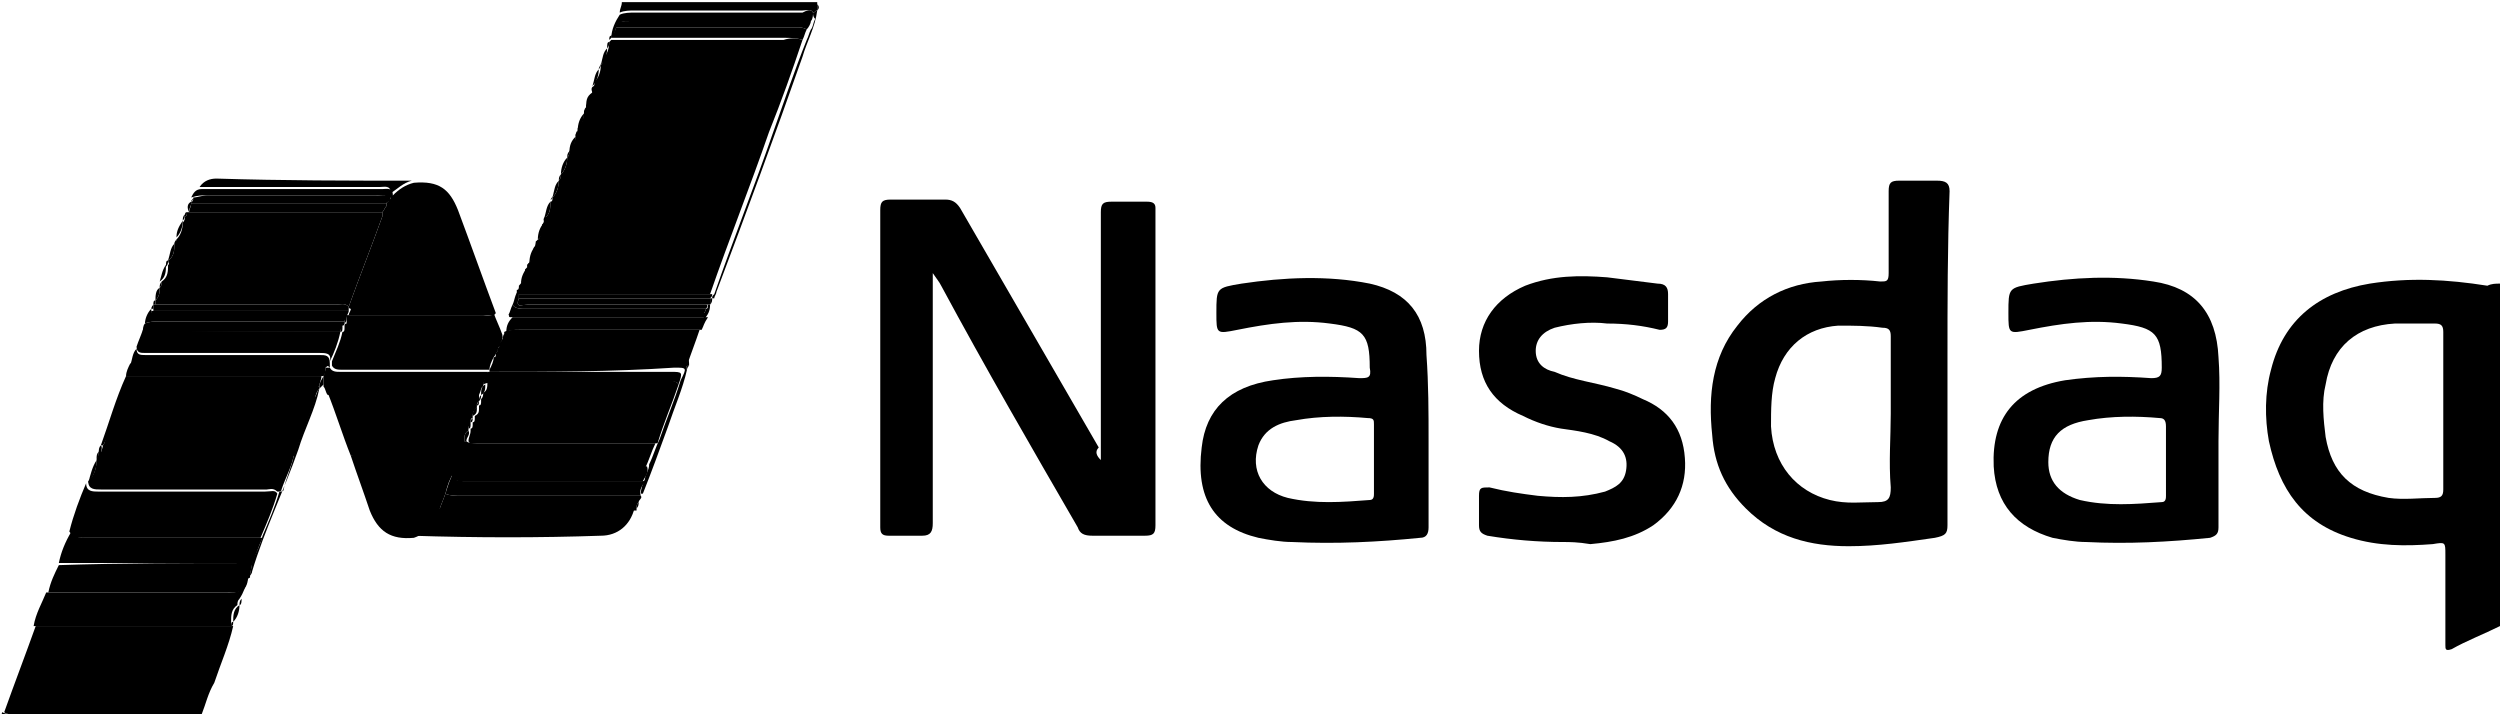 <?xml version="1.0" encoding="utf-8"?>
<!-- Generator: Adobe Illustrator 21.1.0, SVG Export Plug-In . SVG Version: 6.00 Build 0)  -->
<svg version="1.1" id="Layer_1" xmlns="http://www.w3.org/2000/svg" xmlns:xlink="http://www.w3.org/1999/xlink" x="0px" y="0px"
	 viewBox="0 0 119 34" style="enable-background:new 0 0 119 34;" xml:space="preserve">
<title>Bitmap</title>
<desc>Created with Sketch.</desc>
<g id="Desktop">
	<g id="Logos" transform="translate(-134, -229)">
		<g id="Group-3" transform="translate(134, 180)">
			<g id="Group-2" transform="translate(0, 49)">
				<g>
					<path d="M29.5,0.6c0-0.2,0.1-0.3,0.1-0.5c3.1,0,6.2,0,9.3,0c0,0,0,0,0,0.1c0,0.1,0,0.2,0,0.3c0,0,0,0,0,0
						c-0.1,0-0.1,0.1-0.2,0.1c-0.1-0.2-0.3-0.1-0.5-0.1c-2.7,0-5.3,0-8,0C30,0.5,29.7,0.5,29.5,0.6z"/>
					<path d="M119,13.5c0.1,0,0.1,0,0.2,0c0,5.4,0,10.9,0,16.3c-0.1,0-0.1,0-0.2,0C119,24.4,119,18.9,119,13.5z"/>
					<path d="M0.1,33.9C0.1,33.9,0.2,33.9,0.1,33.9C0.3,34,0.5,34,0.6,34c3,0,6,0,9,0c0,0,0,0.1,0,0.1c-3,0-6.1,0-9.1,0
						C0.3,34.1,0,34.2,0.1,33.9z"/>
					<path d="M52.4,21.9c0-1,0-2,0-3c0-2.9,0-5.8,0-8.8c0-0.4,0.1-0.5,0.5-0.5c0.6,0,1.1,0,1.7,0c0.3,0,0.4,0.1,0.4,0.3
						c0,0.5,0,0.9,0,1.4c0,4.6,0,9.2,0,13.7c0,0.4-0.1,0.5-0.5,0.5c-0.8,0-1.7,0-2.5,0c-0.4,0-0.6-0.1-0.7-0.4
						c-2.2-3.8-4.4-7.6-6.5-11.5c-0.1-0.2-0.2-0.3-0.4-0.6c0,0.3,0,0.5,0,0.6c0,3.8,0,7.6,0,11.3c0,0.4-0.1,0.6-0.5,0.6
						c-0.5,0-1.1,0-1.6,0c-0.3,0-0.4-0.1-0.4-0.4c0-2.3,0-4.5,0-6.8c0-2.8,0-5.6,0-8.3c0-0.4,0.1-0.5,0.5-0.5c0.9,0,1.7,0,2.6,0
						c0.3,0,0.5,0.1,0.7,0.4c2.2,3.8,4.4,7.6,6.6,11.4C52.1,21.5,52.2,21.7,52.4,21.9C52.4,21.9,52.4,21.9,52.4,21.9z"/>
					<path d="M92.7,17.1c0,2.6,0,5.3,0,7.9c0,0.4-0.1,0.5-0.6,0.6c-1.4,0.2-2.7,0.4-4.1,0.4c-1.8,0-3.5-0.4-4.9-1.8
						c-1-1-1.5-2.1-1.6-3.5c-0.2-1.9,0-3.7,1.2-5.2c1-1.3,2.4-2,4-2.1c0.9-0.1,1.9-0.1,2.8,0c0.3,0,0.4,0,0.4-0.4c0-1.3,0-2.6,0-3.9
						c0-0.4,0.1-0.5,0.5-0.5c0.6,0,1.2,0,1.8,0c0.4,0,0.6,0.1,0.6,0.5C92.7,11.8,92.7,14.4,92.7,17.1z M90,19.7c0-1.2,0-2.5,0-3.7
						c0-0.3-0.1-0.4-0.4-0.4c-0.7-0.1-1.4-0.1-2.1-0.1c-1.5,0.1-2.6,1-3,2.5c-0.2,0.7-0.2,1.5-0.2,2.3c0.1,1.8,1.2,3.1,2.8,3.5
						c0.8,0.2,1.5,0.1,2.3,0.1c0.5,0,0.6-0.2,0.6-0.7C89.9,22,90,20.8,90,19.7z"/>
					<path d="M119,13.5c0,5.4,0,10.9,0,16.3c-0.8,0.4-1.6,0.7-2.3,1.1c-0.3,0.1-0.3,0-0.3-0.2c0-1.4,0-2.8,0-4.3
						c0-0.6,0-0.6-0.6-0.5c-1.3,0.1-2.6,0.1-3.9-0.3c-2.3-0.7-3.4-2.3-3.9-4.6c-0.2-1.1-0.2-2.3,0.1-3.4c0.6-2.4,2.3-3.7,4.7-4.1
						c1.9-0.3,3.7-0.2,5.6,0.1C118.6,13.5,118.8,13.5,119,13.5z M116.3,19.5c0-1.2,0-2.5,0-3.7c0-0.3-0.1-0.4-0.4-0.4
						c-0.6,0-1.3,0-1.9,0c-1.8,0.1-3,1.1-3.3,2.9c-0.2,0.8-0.1,1.7,0,2.5c0.3,1.7,1.2,2.6,3,2.9c0.7,0.1,1.5,0,2.2,0
						c0.3,0,0.4-0.1,0.4-0.4C116.3,22,116.3,20.8,116.3,19.5z"/>
					<path d="M68,21c0,1.4,0,2.7,0,4.1c0,0.3-0.1,0.5-0.4,0.5c-2,0.2-4,0.3-6.1,0.2c-0.5,0-1.1-0.1-1.6-0.2c-2.1-0.5-3-1.9-2.7-4.3
						c0.2-1.8,1.3-2.9,3.4-3.2c1.3-0.2,2.7-0.2,4.1-0.1c0.4,0,0.6,0,0.5-0.5c0-1.6-0.3-1.9-1.9-2.1c-1.5-0.2-2.9,0-4.4,0.3
						c-1,0.2-1,0.2-1-0.8c0-1.2,0-1.2,1.2-1.4c2-0.3,4.1-0.4,6.1,0c1.8,0.4,2.7,1.5,2.7,3.4C68,18.3,68,19.6,68,21
						C68,21,68,21,68,21z M65.4,21.9c0-0.6,0-1.1,0-1.7c0-0.2,0-0.3-0.3-0.3c-1.1-0.1-2.3-0.1-3.4,0.1c-0.8,0.1-1.5,0.4-1.8,1.2
						c-0.4,1.2,0.2,2.2,1.4,2.5c1.3,0.3,2.6,0.2,3.9,0.1c0.2,0,0.2-0.2,0.2-0.3C65.4,23,65.4,22.4,65.4,21.9z"/>
					<path d="M105.6,21c0,1.4,0,2.7,0,4.1c0,0.3-0.1,0.4-0.4,0.5c-2,0.2-3.9,0.3-5.9,0.2c-0.5,0-1.1-0.1-1.6-0.2
						C96,25.1,95,24,94.9,22.2c-0.1-2.3,1-3.7,3.4-4.1c1.4-0.2,2.7-0.2,4.1-0.1c0.4,0,0.5-0.1,0.5-0.5c0-1.6-0.3-1.9-1.9-2.1
						c-1.5-0.2-2.9,0-4.4,0.3c-1,0.2-1,0.2-1-0.8c0-1.2,0-1.2,1.2-1.4c1.9-0.3,3.8-0.4,5.7-0.1c2,0.3,3,1.5,3.1,3.6
						C105.7,18.3,105.6,19.6,105.6,21C105.6,21,105.6,21,105.6,21z M103.1,21.9c0-0.5,0-1.1,0-1.6c0-0.3-0.1-0.4-0.3-0.4
						c-1.1-0.1-2.3-0.1-3.4,0.1c-1.3,0.2-1.9,0.8-1.9,2c0,0.9,0.5,1.5,1.5,1.8c1.3,0.3,2.6,0.2,3.9,0.1c0.2,0,0.2-0.2,0.2-0.3
						C103.1,23,103.1,22.4,103.1,21.9z"/>
					<path d="M74.4,25.8c-1.2,0-2.4-0.1-3.6-0.3c-0.3-0.1-0.4-0.2-0.4-0.5c0-0.5,0-0.9,0-1.4c0-0.4,0.1-0.4,0.5-0.4
						c0.8,0.2,1.5,0.3,2.3,0.4c1.1,0.1,2.1,0.1,3.2-0.2c0.5-0.2,0.9-0.4,1-1c0.1-0.6-0.1-1.1-0.8-1.4c-0.7-0.4-1.6-0.5-2.3-0.6
						c-0.6-0.1-1.2-0.3-1.8-0.6c-1.4-0.6-2.1-1.6-2.1-3.1c0-1.4,0.8-2.5,2.2-3.1c1.3-0.5,2.6-0.5,3.9-0.4c0.8,0.1,1.6,0.2,2.4,0.3
						c0.4,0,0.5,0.2,0.5,0.5c0,0.4,0,0.9,0,1.3c0,0.3-0.1,0.4-0.4,0.4c-0.8-0.2-1.6-0.3-2.5-0.3c-0.8-0.1-1.7,0-2.5,0.2
						c-0.6,0.2-0.9,0.6-0.9,1.1c0,0.6,0.4,0.9,0.9,1c0.9,0.4,1.9,0.5,2.9,0.8c0.4,0.1,0.9,0.3,1.3,0.5c1.2,0.5,1.9,1.4,2,2.8
						c0.1,1.3-0.4,2.4-1.5,3.2c-0.9,0.6-1.9,0.8-3,0.9C75.1,25.8,74.7,25.8,74.4,25.8z"/>
					<path d="M9.6,34c-3,0-6,0-9,0c-0.1,0-0.3,0-0.4-0.1c0.5-1.4,1-2.7,1.5-4.1c0.3,0,0.6,0,1,0c2.8,0,5.6,0,8.4,0
						c-0.2,0.9-0.6,1.8-0.9,2.7C9.9,33,9.8,33.5,9.6,34z"/>
					<path d="M15.2,18.5C15.2,18.5,15.2,18.5,15.2,18.5C15.1,18.6,15,18.8,15,19c-0.3,0.9-0.7,1.8-1,2.7c-2.8,0-5.7,0-8.5,0
						c-0.2,0-0.4,0-0.7-0.1c0-0.1,0.1-0.3,0.1-0.4C5,21.1,5,20.9,5.1,20.7c0.2-0.7,0.5-1.3,0.7-2c0.1-0.3,0.3-0.4,0.5-0.4
						c2.9,0,5.9,0,8.8,0C15.2,18.4,15.2,18.5,15.2,18.5z"/>
					<path d="M16.7,21.7c-0.4-1-0.7-2-1.1-3c2.4,0,4.8,0,7.2,0c0,0.1,0,0.2,0,0.3c0,0,0,0,0,0.1c-0.1,0.1-0.1,0.1-0.1,0.2
						c0,0,0,0,0,0.1c-0.1,0.1-0.2,0.2-0.2,0.4c0,0,0,0,0,0.1c-0.1,0-0.1,0.1-0.1,0.2c0,0,0,0,0,0.1c-0.1,0.1-0.1,0.1-0.1,0.2
						c0,0,0,0,0,0.1c-0.2,0.1-0.2,0.3-0.2,0.5c-0.1,0.2-0.2,0.5-0.3,0.7c-1.5,0-2.9,0-4.4,0C17.2,21.6,16.9,21.7,16.7,21.7z"/>
					<path d="M11,29.8c-2.8,0-5.6,0-8.4,0c-0.3,0-0.6,0-1,0c0.1-0.6,0.4-1.1,0.6-1.6c2.8,0,5.6,0,8.4,0c0.5,0,1,0.1,1.1-0.6
						c0,0,0.1-0.1,0.1-0.1c0,0,0,0,0,0c-0.1,0.4-0.2,0.7-0.4,1c-0.1,0.1-0.1,0.2-0.1,0.3c0,0,0,0,0,0c-0.3,0.2-0.3,0.5-0.3,0.8
						c0,0,0,0,0,0C11,29.6,11,29.7,11,29.8L11,29.8z"/>
					<path d="M16.7,21.7c0.2-0.1,0.5-0.1,0.8-0.1c1.5,0,2.9,0,4.4,0c0,0.1-0.1,0.3-0.1,0.4c-0.1,0.1-0.2,0.3-0.2,0.5
						c-0.2,0.3-0.3,0.6-0.4,1c-0.1,0.3-0.2,0.5-0.3,0.8c-0.2,0.6-0.6,1.1-1.2,1.3c-1.1,0.1-1.7-0.3-2.1-1.3
						C17.3,23.4,17,22.6,16.7,21.7z"/>
					<path d="M19.6,25.5c0.6-0.2,1-0.7,1.2-1.3c3.1,0,6.3,0,9.4,0c-0.2,0.8-0.8,1.3-1.6,1.3C25.7,25.6,22.7,25.6,19.6,25.5z"/>
					<path d="M24,15.9c0,0,0-0.1,0-0.1c0.2-0.1,0.4-0.1,0.6-0.1c2.9,0,5.8,0,8.7,0c-0.2,0.6-0.4,1.1-0.6,1.7c0-0.4-0.3-0.3-0.5-0.3
						c-2.9,0-5.7,0-8.6,0c0-0.1,0-0.2,0-0.3l0,0c0.1-0.1,0.1-0.1,0.1-0.2l0,0c0.1-0.1,0.1-0.2,0.1-0.3l0,0C24,16.1,23.9,16,24,15.9z
						"/>
					<path d="M22.8,18.8c-2.4,0-4.8,0-7.2,0c-0.1-0.1-0.1-0.3-0.2-0.4c0-0.1,0-0.3,0-0.4c0-0.2,0.1-0.3,0.1-0.5c0.1,0,0.1,0,0.2,0
						c0.1,0.2,0.3,0.2,0.5,0.2c2.3,0,4.7,0,7,0c0,0,0,0.1,0,0.1c-0.1,0.2-0.2,0.4-0.2,0.6l0,0C22.9,18.4,22.9,18.6,22.8,18.8
						L22.8,18.8C22.9,18.8,22.8,18.8,22.8,18.8z"/>
					<path d="M23.3,17.7c0,0,0-0.1,0-0.1c0.1-0.2,0.2-0.4,0.2-0.6c0.1,0,0.1,0,0.2,0c2.9,0,5.7,0,8.6,0c0.2,0,0.5-0.1,0.5,0.3
						c0,0,0,0.1,0,0.1c-0.1,0-0.2,0.1-0.1,0.2c-0.2,0.9-0.6,1.8-0.9,2.7c-0.4,1.1-0.8,2.2-1.2,3.2c0,0-0.1,0-0.1,0
						c0-0.2,0.1-0.5,0.2-0.7c0-0.2,0.2-0.4,0.2-0.7c0.2-0.4,0.3-0.8,0.5-1.2c0.3-0.9,0.7-1.8,1-2.8c0.3-0.6,0.3-0.6-0.3-0.6
						C29.1,17.7,26.2,17.7,23.3,17.7z"/>
					<path d="M30.5,23.6C30.5,23.6,30.5,23.6,30.5,23.6c0.1,0.1-0.1,0.2-0.1,0.3c-0.1,0.1-0.1,0.2-0.1,0.3c0,0,0,0,0,0.1
						c-3.1,0-6.3,0-9.4,0c0.1-0.3,0.2-0.5,0.3-0.8c0.2,0.1,0.5,0.1,0.7,0.1C24.7,23.6,27.6,23.6,30.5,23.6z"/>
					<path d="M33.4,15.7c-2.9,0-5.8,0-8.7,0c-0.2,0-0.4,0-0.6,0.1c0-0.3,0.1-0.5,0.3-0.7c3.1,0,6.2,0,9.3,0c0,0,0,0,0,0
						C33.5,15.4,33.5,15.5,33.4,15.7z"/>
					<path d="M38.7,0.6c0.1,0,0.1-0.1,0.2-0.1c-0.1,0.8-0.5,1.5-0.7,2.2c-1.3,3.7-2.7,7.5-4.1,11.2c0,0.1-0.1,0.2-0.1,0.3
						c0,0-0.1,0-0.1,0c0-0.1,0-0.1,0.1-0.2c0.9-2.6,1.9-5.1,2.8-7.7c0.5-1.4,1-2.9,1.6-4.4c0.1-0.2,0.1-0.3,0.2-0.5
						c0.1-0.1,0.1-0.3,0.2-0.5C38.7,0.8,38.7,0.7,38.7,0.6z"/>
					<path d="M14,21.6c0.3-0.9,0.7-1.8,1-2.7c0.1-0.2,0.1-0.3,0.2-0.4c-0.2,1-0.7,1.9-1,2.9c-0.7,2-1.6,3.8-2.2,5.8
						c0,0.1-0.1,0.2-0.1,0.2c0,0,0,0,0,0c0-0.2,0.1-0.4,0.1-0.7c0.2-0.4,0.4-0.8,0.5-1.2c0.3-0.7,0.6-1.4,0.8-2.1
						c0.1,0,0.2,0,0.2-0.1C13.6,22.8,13.9,22.2,14,21.6z"/>
					<path d="M11.1,29.6c0-0.3,0-0.6,0.3-0.8C11.4,29.1,11.3,29.4,11.1,29.6z"/>
					<path d="M33.8,14.5c0,0.3-0.1,0.5-0.3,0.7c0,0,0,0,0,0c0-0.1,0-0.1,0-0.2c0-0.1,0.1-0.2,0.1-0.3c0.1,0,0.1-0.1,0.1-0.2
						C33.7,14.5,33.8,14.5,33.8,14.5L33.8,14.5z"/>
					<path d="M15.4,17.9c0,0.1,0,0.3,0,0.4c-0.1,0.1-0.1,0.1-0.2,0.2c0,0,0-0.1,0-0.1C15.2,18.2,15.3,18.1,15.4,17.9L15.4,17.9
						C15.4,17.9,15.4,17.9,15.4,17.9z"/>
					<path d="M32.7,17.6c-0.1-0.1,0-0.2,0.1-0.2C32.7,17.5,32.7,17.6,32.7,17.6z"/>
					<path d="M30.3,24.2c0-0.1,0-0.2,0.1-0.3C30.4,24,30.4,24.1,30.3,24.2z"/>
					<path d="M11.4,28.8c0-0.1,0-0.2,0.1-0.3C11.5,28.6,11.5,28.8,11.4,28.8z"/>
					<path d="M33.8,14.2c0,0,0.1,0,0.1,0c0,0.1,0,0.2-0.1,0.3c0,0,0,0,0,0C33.8,14.4,33.8,14.3,33.8,14.2L33.8,14.2z"/>
					<path d="M38.9,0.5c0-0.1,0-0.2,0-0.3C39,0.3,39,0.4,38.9,0.5z"/>
					<path d="M11,29.8c0-0.1,0-0.2,0.1-0.2C11.1,29.7,11.1,29.8,11,29.8z"/>
					<path d="M38.2,1.9c-0.5,1.5-1,2.9-1.6,4.4c-0.9,2.6-1.9,5.1-2.8,7.7c-3.1,0-6.1,0-9.2,0c0-0.1,0-0.1,0-0.2c0,0,0,0,0,0
						c0.1,0,0.1-0.1,0.1-0.2c0,0,0,0,0,0c0.2-0.2,0.3-0.5,0.3-0.8c0,0,0,0,0,0c0.1,0,0.1-0.1,0.1-0.2c0,0,0,0,0,0
						c0.2-0.2,0.3-0.5,0.3-0.8c0,0,0,0,0,0c0.1-0.1,0.1-0.2,0.1-0.3c0,0,0,0,0,0c0.3-0.2,0.3-0.5,0.3-0.8c0,0,0,0,0,0
						c0.1-0.1,0.1-0.2,0.1-0.3c0,0,0,0,0,0c0.3-0.2,0.3-0.5,0.3-0.8c0,0,0,0,0,0c0.1,0,0.1-0.1,0.1-0.2c0,0,0,0,0,0
						c0.2-0.2,0.3-0.5,0.3-0.8c0,0,0,0,0,0c0.1-0.1,0.1-0.2,0.1-0.3c0,0,0,0,0,0C26.9,8.1,27,7.8,27,7.5c0,0,0,0,0,0
						c0.1-0.1,0.1-0.2,0.1-0.3c0,0,0,0,0,0c0.2-0.2,0.3-0.5,0.3-0.8c0,0,0,0,0,0c0.1-0.1,0.1-0.2,0.1-0.3c0,0,0,0,0,0
						c0.2-0.2,0.3-0.5,0.3-0.8c0,0,0,0,0,0c0.1-0.1,0.1-0.2,0.1-0.3c0,0,0,0,0,0c0.2-0.2,0.3-0.5,0.3-0.8c0,0,0,0,0,0
						c0.1-0.1,0.1-0.2,0.1-0.3c0,0,0,0,0,0c0.2-0.2,0.3-0.5,0.3-0.8c0,0,0,0,0,0c0.1-0.1,0.1-0.2,0.1-0.3c0,0,0,0,0,0
						c0.2-0.2,0.3-0.5,0.3-0.8c0,0,0,0,0,0C29,2.2,29,2.1,29,2c0,0,0,0,0,0c0,0,0.1-0.1,0.1-0.1c2.7,0,5.4,0,8.2,0
						C37.6,1.8,37.9,1.8,38.2,1.9z"/>
					<path d="M8.4,11.4C8.4,11.4,8.4,11.3,8.4,11.4c0.2-0.2,0.3-0.5,0.3-0.8c0,0,0,0,0,0c0.1-0.1,0.1-0.2,0.1-0.3c0,0,0,0,0,0
						c0.1,0,0.1-0.1,0.1-0.2c0,0,0,0,0,0c0,0,0.1,0,0.1,0c3.1,0,6.1,0,9.2,0c0,0.1,0,0.2,0,0.2c-0.5,1.4-1.1,2.9-1.6,4.3
						c-0.2-0.2-0.4-0.1-0.6-0.1c-2.9,0-5.8,0-8.6,0c0-0.1,0-0.1,0-0.2c0,0,0,0,0,0c0.2-0.2,0.2-0.4,0.2-0.6c0,0,0,0,0,0
						c0.1-0.1,0.1-0.2,0.1-0.3c0,0,0,0,0,0c0.3-0.2,0.3-0.5,0.3-0.8c0,0,0,0,0,0C8.1,12.6,8,12.5,8,12.4c0,0,0,0,0,0
						c0.3-0.2,0.3-0.5,0.3-0.8c0,0,0,0,0,0C8.4,11.5,8.4,11.4,8.4,11.4z"/>
					<path d="M16.6,14.6c0.5-1.4,1.1-2.9,1.6-4.3c0-0.1,0-0.2,0-0.2c0.1-0.1,0.1-0.2,0.2-0.3c0,0,0-0.1,0-0.1c0,0,0-0.1,0.1-0.1
						c0-0.1,0.1-0.1,0.1-0.2c0,0,0-0.1,0.1-0.1l0,0c0.3-0.3,0.6-0.5,1-0.6c1.2-0.1,1.7,0.3,2.1,1.3c0.6,1.6,1.2,3.3,1.8,4.9
						c-0.1,0.2-0.4,0.1-0.5,0.1c-2.2,0-4.3,0-6.5,0c0-0.1,0.1-0.2,0.1-0.3C16.6,14.7,16.6,14.6,16.6,14.6z"/>
					<path d="M13.2,23.5c-0.2,0.7-0.5,1.4-0.8,2.1c-2.8,0-5.6,0-8.4,0c-0.3,0-0.5,0-0.7-0.3c0.2-0.8,0.5-1.6,0.8-2.3c0,0,0,0,0,0
						c0,0.4,0.3,0.4,0.6,0.4c2.6,0,5.3,0,7.9,0C12.9,23.4,13.1,23.3,13.2,23.5z"/>
					<path d="M16.5,15c2.2,0,4.3,0,6.5,0c0.2,0,0.4,0.1,0.5-0.1c0.1,0.3,0.3,0.7,0.4,1c0,0.1,0,0.2,0,0.3c0,0,0,0,0,0
						c-0.1,0.1-0.1,0.2-0.1,0.3c0,0,0,0,0,0c-0.1,0-0.1,0.1-0.1,0.2c0,0,0,0,0,0c-0.1,0.1-0.1,0.2-0.2,0.3c-0.1,0.2-0.2,0.4-0.2,0.6
						c-2.3,0-4.7,0-7,0c-0.2,0-0.4,0-0.5-0.2c0-0.1,0-0.1,0-0.2c0.2-0.5,0.4-0.9,0.5-1.4l0,0c0.1,0,0.1-0.1,0.1-0.2c0,0,0-0.1,0-0.1
						c0,0,0-0.1,0.1-0.1c0,0,0,0,0,0C16.5,15.3,16.5,15.2,16.5,15C16.5,15.1,16.5,15.1,16.5,15L16.5,15z"/>
					<path d="M12,26.8c0,0.2-0.1,0.4-0.1,0.7c0,0-0.1,0-0.1,0.1c-0.1,0.7-0.6,0.6-1.1,0.6c-2.8,0-5.6,0-8.4,0
						c0.1-0.5,0.3-0.9,0.5-1.3C5.8,26.8,8.9,26.8,12,26.8z"/>
					<path d="M12,26.8c-3.1,0-6.1,0-9.2,0c0.1-0.5,0.3-1,0.6-1.5c0.2,0.3,0.4,0.3,0.7,0.3c2.8,0,5.6,0,8.4,0
						C12.3,26,12.2,26.4,12,26.8z"/>
					<path d="M16.2,15.8c-0.1,0.5-0.3,1-0.5,1.4c0.1-0.4-0.2-0.4-0.5-0.4c-2.8,0-5.5,0-8.3,0c-0.2,0-0.4,0-0.4-0.3
						c0.1-0.3,0.2-0.5,0.3-0.8C9.9,15.8,13.1,15.8,16.2,15.8z"/>
					<path d="M15.4,17.9L15.4,17.9C15.4,17.9,15.3,17.9,15.4,17.9c-3.2,0-6.3,0-9.4,0c0-0.2,0.1-0.4,0.2-0.6c2.9,0,5.8,0,8.8,0
						c0.2,0,0.4-0.1,0.5,0.1C15.5,17.6,15.5,17.8,15.4,17.9z"/>
					<path d="M6,17.9c3.1,0,6.2,0,9.3,0c0,0.2-0.1,0.3-0.1,0.5c-2.9,0-5.9,0-8.8,0c-0.3,0-0.4,0.1-0.5,0.4c-0.2,0.7-0.5,1.3-0.7,2
						C5,20.9,5,21.1,4.9,21.2c0,0-0.1,0-0.1,0C5.2,20.1,5.5,19,6,17.9z"/>
					<path d="M15.5,17.5c-0.1-0.2-0.4-0.1-0.5-0.1c-2.9,0-5.8,0-8.8,0c0.1-0.3,0.1-0.6,0.3-0.8c0,0.3,0.2,0.3,0.4,0.3
						c2.8,0,5.5,0,8.3,0c0.3,0,0.5,0,0.5,0.4c0,0.1,0,0.1,0,0.2C15.6,17.4,15.6,17.4,15.5,17.5z"/>
					<path d="M38.7,0.6c0,0.1,0,0.3-0.1,0.4c-2.9,0-5.8,0-8.6,0c-0.3,0-0.6,0-0.7,0.4c0,0.1-0.1,0.3-0.2,0.4l0,0
						c0-0.4,0.2-0.8,0.4-1.1c0.2-0.1,0.5-0.1,0.7-0.1c2.7,0,5.3,0,8,0C38.4,0.5,38.6,0.4,38.7,0.6z"/>
					<path d="M16.2,15.8c-3.1,0-6.3,0-9.4,0c0-0.1,0-0.3,0.1-0.4c0.2-0.1,0.5-0.1,0.7-0.1c2.9,0,5.8,0,8.8,0c0,0,0,0.1,0,0.1
						c0,0,0,0,0,0c0,0,0,0.1-0.1,0.1c0,0,0,0.1,0,0.1C16.2,15.7,16.2,15.7,16.2,15.8L16.2,15.8z"/>
					<path d="M19.6,8.6c-0.4,0.1-0.7,0.4-1,0.6c0-0.4-0.3-0.3-0.5-0.3c-2.9,0-5.8,0-8.6,0c0.2-0.3,0.5-0.4,0.8-0.4
						C13.5,8.6,16.6,8.6,19.6,8.6z"/>
					<path d="M9.6,9c2.9,0,5.8,0,8.6,0c0.2,0,0.5-0.1,0.5,0.3c0,0,0,0,0,0c0,0,0,0.1-0.1,0.1c0,0.1-0.1,0.1-0.1,0.2
						c-0.1-0.4-0.3-0.3-0.6-0.3c-2.7,0-5.4,0-8.1,0c-0.2,0-0.4,0-0.7,0.1l0,0C9.2,9.2,9.3,9,9.6,9z"/>
					<path d="M33.6,14.7c0,0.1-0.1,0.2-0.1,0.3c-3.1,0-6.2,0-9.3,0c0.1-0.2,0.1-0.3,0.2-0.5c0.1,0.2,0.4,0.2,0.6,0.2
						C27.9,14.7,30.8,14.7,33.6,14.7z"/>
					<path d="M16.6,14.6c0,0.1,0,0.1,0,0.2c-3.1,0-6.2,0-9.3,0c0-0.1,0-0.1,0-0.2c0,0,0,0,0-0.1c0,0,0.1,0,0.1,0c2.9,0,5.8,0,8.6,0
						C16.2,14.5,16.4,14.4,16.6,14.6z"/>
					<path d="M16.4,15.3c-2.9,0-5.8,0-8.8,0c-0.2,0-0.5,0-0.7,0.1c0-0.2,0.1-0.5,0.3-0.7c0,0,0,0,0,0c0,0.1,0,0.3,0.2,0.3
						c0.2,0,0.4,0.1,0.7,0.1c2.6,0,5.1,0,7.7,0c0.2,0,0.4,0,0.7-0.1c0,0,0,0.1,0,0.1C16.4,15.2,16.4,15.3,16.4,15.3z"/>
					<path d="M33.6,14.7c-2.9,0-5.7,0-8.6,0c-0.2,0-0.5,0-0.6-0.2c0.1-0.2,0.1-0.5,0.3-0.7c0,0.1,0,0.1,0,0.2c0,0.1,0,0.1,0,0.2
						c-0.2,0.5,0.2,0.3,0.3,0.3c2.9,0,5.8,0,8.6,0C33.7,14.5,33.7,14.6,33.6,14.7z"/>
					<path d="M24.3,14.9c3.1,0,6.2,0,9.3,0c0,0.1,0,0.1,0,0.2c-3.1,0-6.2,0-9.3,0C24.2,15.1,24.2,15,24.3,14.9z"/>
					<path d="M4.2,23c0.1-0.4,0.2-0.8,0.4-1.1l0,0C4.6,22.3,4.5,22.6,4.2,23L4.2,23z"/>
					<path d="M26.2,9.6c0,0.3,0,0.6-0.3,0.8C26,10.1,26,9.8,26.2,9.6z"/>
					<path d="M8.7,10.5c0,0.3-0.1,0.6-0.3,0.8C8.4,11,8.5,10.8,8.7,10.5z"/>
					<path d="M25.9,10.6c0,0.3,0,0.6-0.3,0.8C25.6,11.1,25.7,10.8,25.9,10.6z"/>
					<path d="M8.3,11.6c0,0.3,0,0.6-0.3,0.8C8.1,12.1,8.1,11.8,8.3,11.6z"/>
					<path d="M25.1,12.7c0,0.3-0.1,0.6-0.3,0.8C24.8,13.2,24.9,13,25.1,12.7z"/>
					<path d="M7.9,12.6c0,0.3,0,0.6-0.3,0.8C7.7,13.1,7.7,12.9,7.9,12.6z"/>
					<path d="M25.5,11.7c0,0.3-0.1,0.6-0.3,0.8C25.2,12.2,25.3,11.9,25.5,11.7z"/>
					<path d="M28.9,2.3c0,0.3-0.1,0.6-0.3,0.8C28.7,2.7,28.7,2.5,28.9,2.3z"/>
					<path d="M28.5,3.3c0,0.3-0.1,0.6-0.3,0.8C28.3,3.8,28.3,3.5,28.5,3.3z"/>
					<path d="M28.2,4.4c0,0.3-0.1,0.6-0.3,0.8C27.9,4.8,27.9,4.6,28.2,4.4z"/>
					<path d="M27.8,5.4c0,0.3-0.1,0.6-0.3,0.8C27.5,5.9,27.6,5.6,27.8,5.4z"/>
					<path d="M27.4,6.5c0,0.3-0.1,0.6-0.3,0.8C27.1,6.9,27.2,6.7,27.4,6.5z"/>
					<path d="M27,7.5c0,0.3-0.1,0.6-0.3,0.8C26.7,8,26.8,7.7,27,7.5z"/>
					<path d="M26.6,8.6c0,0.3-0.1,0.6-0.3,0.8C26.4,9,26.4,8.8,26.6,8.6z"/>
					<path d="M7.6,13.7c0,0.2,0,0.4-0.2,0.6C7.4,14.1,7.4,13.8,7.6,13.7z"/>
					<path d="M9,10.1C9,10.1,8.9,10.1,9,10.1C8.9,9.9,8.9,9.7,9.1,9.6c0,0,0,0,0,0c0,0,0,0.1,0,0.1C9.1,9.8,9,9.9,9,10.1z"/>
					<path d="M4.8,21.2C4.8,21.2,4.9,21.2,4.8,21.2c0.1,0.1,0,0.3,0,0.4c0,0-0.1,0-0.1,0l0,0C4.7,21.4,4.7,21.3,4.8,21.2z"/>
					<path d="M4.6,21.8c0-0.1,0-0.2,0.1-0.3c0,0,0,0,0,0C4.7,21.7,4.7,21.8,4.6,21.8L4.6,21.8z"/>
					<path d="M25.6,11.4c0,0.1,0,0.2-0.1,0.3C25.5,11.6,25.5,11.5,25.6,11.4z"/>
					<path d="M8,12.4c0,0.1,0,0.2-0.1,0.3C7.9,12.5,7.9,12.4,8,12.4z"/>
					<path d="M7.7,13.4c0,0.1,0,0.2-0.1,0.3C7.6,13.6,7.6,13.5,7.7,13.4z"/>
					<path d="M23.8,16.2c0-0.1,0-0.2,0-0.3c0,0,0.1,0,0.1,0C23.9,16,24,16.1,23.8,16.2z"/>
					<path d="M8.8,10.2c0,0.1,0,0.2-0.1,0.3C8.7,10.4,8.7,10.3,8.8,10.2z"/>
					<path d="M26,10.3c0,0.1,0,0.2-0.1,0.3C25.9,10.5,25.8,10.4,26,10.3z"/>
					<path d="M29,2c0,0.1,0,0.2-0.1,0.3C28.9,2.1,28.9,2,29,2z"/>
					<path d="M29.1,1.8c0,0-0.1,0.1-0.1,0.1c0-0.1,0-0.2,0.1-0.2c0,0,0,0,0,0C29.1,1.8,29.1,1.8,29.1,1.8z"/>
					<path d="M28.6,3c0,0.1,0,0.2-0.1,0.3C28.5,3.2,28.6,3.1,28.6,3z"/>
					<path d="M7.3,14.5c0,0.1,0,0.1,0,0.2c0,0-0.1,0-0.1,0c0,0,0,0,0,0C7.2,14.7,7.2,14.6,7.3,14.5z"/>
					<path d="M28.3,4.1c0,0.1,0,0.2-0.1,0.3C28.1,4.2,28.2,4.1,28.3,4.1z"/>
					<path d="M27.9,5.1c0,0.1,0,0.2-0.1,0.3C27.8,5.3,27.8,5.2,27.9,5.1z"/>
					<path d="M24.8,13.6c0,0.1,0,0.2-0.1,0.2C24.7,13.7,24.7,13.6,24.8,13.6z"/>
					<path d="M7.4,14.5c0,0-0.1,0-0.1,0c0-0.1,0-0.2,0.1-0.2C7.4,14.3,7.4,14.4,7.4,14.5z"/>
					<path d="M8.9,10.1c0,0.1,0,0.2-0.1,0.2C8.8,10.2,8.8,10.1,8.9,10.1z"/>
					<path d="M26.3,9.3c0,0.1,0,0.2-0.1,0.2C26.2,9.5,26.3,9.4,26.3,9.3z"/>
					<path d="M9.1,9.6c0-0.1,0.1-0.1,0.1-0.2c0,0,0,0,0,0C9.2,9.5,9.2,9.5,9.1,9.6L9.1,9.6z"/>
					<path d="M25.2,12.5c0,0.1,0,0.2-0.1,0.2C25.1,12.6,25.1,12.6,25.2,12.5z"/>
					<path d="M26.7,8.3c0,0.1,0,0.2-0.1,0.3C26.6,8.5,26.6,8.4,26.7,8.3z"/>
					<path d="M27.1,7.2c0,0.1,0,0.2-0.1,0.3C27,7.4,27,7.3,27.1,7.2z"/>
					<path d="M8.4,11.4c0,0.1,0,0.2-0.1,0.2C8.3,11.5,8.4,11.4,8.4,11.4z"/>
					<path d="M27.5,6.2c0,0.1,0,0.2-0.1,0.3C27.4,6.4,27.4,6.3,27.5,6.2z"/>
					<path d="M4.6,21.8c0.1-0.1,0.1-0.2,0.1-0.3c0,0,0.1,0,0.1,0c0.2,0.1,0.4,0.1,0.7,0.1c2.8,0,5.7,0,8.5,0
						c-0.1,0.6-0.4,1.1-0.6,1.7c0,0.1-0.1,0.1-0.2,0.1c-0.2-0.2-0.4-0.1-0.5-0.1c-2.6,0-5.3,0-7.9,0c-0.3,0-0.6,0-0.6-0.4
						C4.5,22.6,4.6,22.3,4.6,21.8z"/>
					<path d="M32.3,18.3c-0.3,0.9-0.7,1.8-1,2.8c-2.9,0-5.8,0-8.6,0c-0.2,0-0.3,0.1-0.4-0.1c0-0.2,0.1-0.3,0.1-0.5c0,0,0,0,0-0.1
						c0.1,0,0.1-0.1,0.1-0.2c0,0,0,0,0-0.1c0.1,0,0.1-0.1,0.1-0.2c0,0,0,0,0-0.1c0.2-0.1,0.2-0.2,0.2-0.4c0,0,0,0,0-0.1
						c0.1,0,0.1-0.1,0.1-0.2c0,0,0,0,0-0.1c0.1-0.1,0.1-0.2,0.1-0.3c0,0,0,0,0,0c0.2-0.1,0.2-0.3,0.2-0.5c0,0,0,0,0,0
						c0.2-0.1,0.4-0.1,0.6-0.1c2.7,0,5.4,0,8.2,0C32,18.2,32.2,18.1,32.3,18.3z"/>
					<path d="M22.2,21c0.1,0.1,0.3,0.1,0.4,0.1c2.9,0,5.8,0,8.6,0c-0.2,0.4-0.3,0.8-0.5,1.2c-2.9,0-5.7,0-8.6,0
						c-0.2,0-0.4,0.1-0.5-0.2c0-0.1,0.1-0.3,0.1-0.4c0.1-0.2,0.2-0.5,0.3-0.7C22.1,21,22.2,21,22.2,21z"/>
					<path d="M22.2,21c0,0-0.1,0-0.1,0c0-0.2,0-0.4,0.2-0.5C22.4,20.7,22.2,20.8,22.2,21z"/>
					<path d="M22.7,19.4c0,0.2,0,0.3-0.2,0.4C22.5,19.7,22.5,19.5,22.7,19.4z"/>
					<path d="M22.9,18.8c0,0.1,0,0.2-0.1,0.3C22.8,19,22.8,18.9,22.9,18.8C22.8,18.8,22.9,18.8,22.9,18.8z"/>
					<path d="M22.8,19.1c0,0.1,0,0.2-0.1,0.2C22.7,19.3,22.7,19.2,22.8,19.1z"/>
					<path d="M22.5,19.9c0,0.1,0,0.2-0.1,0.2C22.4,20,22.4,20,22.5,19.9z"/>
					<path d="M22.4,20.2c0,0.1,0,0.2-0.1,0.2C22.3,20.3,22.3,20.2,22.4,20.2z"/>
					<path d="M30.5,23.6c-2.9,0-5.7,0-8.6,0c-0.2,0-0.5,0-0.7-0.1c0.1-0.3,0.2-0.7,0.4-1c0,0.4,0.2,0.4,0.5,0.4c2.9,0,5.7,0,8.6,0
						C30.6,23.1,30.4,23.3,30.5,23.6z"/>
					<path d="M30.6,22.9c-2.9,0-5.7,0-8.6,0c-0.3,0-0.5,0-0.5-0.4c0-0.2,0-0.4,0.2-0.5c0.1,0.3,0.3,0.2,0.5,0.2c2.9,0,5.7,0,8.6,0
						C30.9,22.5,30.7,22.7,30.6,22.9z"/>
					<path d="M23.5,17.1c0.1-0.1,0.1-0.2,0.2-0.3c0,0.1,0,0.2,0,0.3C23.6,17,23.5,17,23.5,17.1z"/>
					<path d="M23.7,16.5c0-0.1,0-0.2,0.1-0.3C23.8,16.3,23.9,16.4,23.7,16.5z"/>
					<path d="M23.7,16.7c0-0.1,0-0.2,0.1-0.2C23.8,16.6,23.7,16.6,23.7,16.7z"/>
					<path d="M32.3,18.3c-0.1-0.2-0.3-0.1-0.5-0.1c-2.7,0-5.4,0-8.2,0c-0.2,0-0.4,0-0.6,0.1c0-0.2,0.1-0.4,0.2-0.6
						c2.9,0,5.8,0,8.7,0C32.5,17.7,32.5,17.7,32.3,18.3z"/>
					<path d="M23.1,18.3c0,0.2,0,0.4-0.2,0.5C22.9,18.6,22.9,18.4,23.1,18.3z"/>
					<path d="M29.1,1.8c0,0,0-0.1,0-0.1c0.1-0.1,0.2-0.2,0.2-0.4c2.9,0,5.7,0,8.6,0c0.2,0,0.3,0,0.5,0.1c-0.1,0.2-0.1,0.3-0.2,0.5
						c-0.3-0.1-0.6-0.1-0.9-0.1C34.6,1.8,31.9,1.8,29.1,1.8z"/>
					<path d="M38.4,1.4c-0.2-0.1-0.3-0.1-0.5-0.1c-2.9,0-5.7,0-8.6,0C29.4,1,29.6,1,30,1c2.9,0,5.8,0,8.6,0
						C38.6,1.1,38.5,1.3,38.4,1.4z"/>
					<path d="M24.7,14.2c0-0.1,0-0.1,0-0.2c3.1,0,6.1,0,9.2,0c0,0.1,0,0.1-0.1,0.2c0,0,0,0,0,0C30.8,14.2,27.7,14.2,24.7,14.2z"/>
					<path d="M24.7,14.2c3,0,6.1,0,9.1,0c0,0.1,0,0.2,0,0.3c0,0-0.1,0-0.1,0c-2.9,0-5.8,0-8.6,0C24.9,14.5,24.5,14.7,24.7,14.2z"/>
					<path d="M9,10.1c0-0.1,0.1-0.3,0.1-0.4c3.1,0,6.2,0,9.3,0c0,0,0,0.1,0,0.1c-0.1,0.1-0.1,0.2-0.2,0.3
						C15.1,10.1,12.1,10.1,9,10.1z"/>
					<path d="M18.4,9.7c-3.1,0-6.2,0-9.3,0c0,0,0-0.1,0-0.1c0.1,0,0.1-0.1,0.1-0.2c0.2,0,0.4-0.1,0.7-0.1c2.7,0,5.4,0,8.1,0
						c0.2,0,0.5-0.1,0.6,0.3C18.5,9.6,18.4,9.6,18.4,9.7C18.4,9.7,18.4,9.7,18.4,9.7z"/>
					<path d="M7.2,14.8c0,0,0.1,0,0.1,0c3.1,0,6.2,0,9.3,0c0,0.1-0.1,0.2-0.1,0.3c0,0,0,0,0,0c0,0,0,0-0.1,0
						c-0.2,0.1-0.4,0.1-0.7,0.1c-2.6,0-5.1,0-7.7,0c-0.2,0-0.4-0.1-0.7-0.1C7.2,15,7.2,14.9,7.2,14.8z"/>
					<path d="M18.6,9.4C18.6,9.4,18.6,9.3,18.6,9.4C18.6,9.3,18.6,9.4,18.6,9.4z"/>
					<path d="M18.4,9.7C18.4,9.7,18.4,9.7,18.4,9.7C18.4,9.7,18.4,9.7,18.4,9.7C18.4,9.7,18.4,9.7,18.4,9.7z"/>
					<path d="M16.4,15.3c0-0.1,0-0.1,0-0.2c0,0,0.1,0,0.1,0c0,0.1,0,0.2-0.1,0.3C16.4,15.4,16.4,15.4,16.4,15.3z"/>
					<path d="M16.2,15.8c0-0.1,0-0.2,0.1-0.2C16.3,15.7,16.3,15.8,16.2,15.8z"/>
					<path d="M16.5,15.1C16.4,15.1,16.4,15.1,16.5,15.1C16.4,15.1,16.4,15.1,16.5,15.1C16.4,15,16.4,15,16.5,15.1
						C16.5,15.1,16.5,15.1,16.5,15.1z"/>
					<path d="M16.3,15.5C16.3,15.5,16.4,15.5,16.3,15.5C16.4,15.5,16.3,15.5,16.3,15.5z"/>
				</g>
			</g>
		</g>
	</g>
</g>
</svg>
